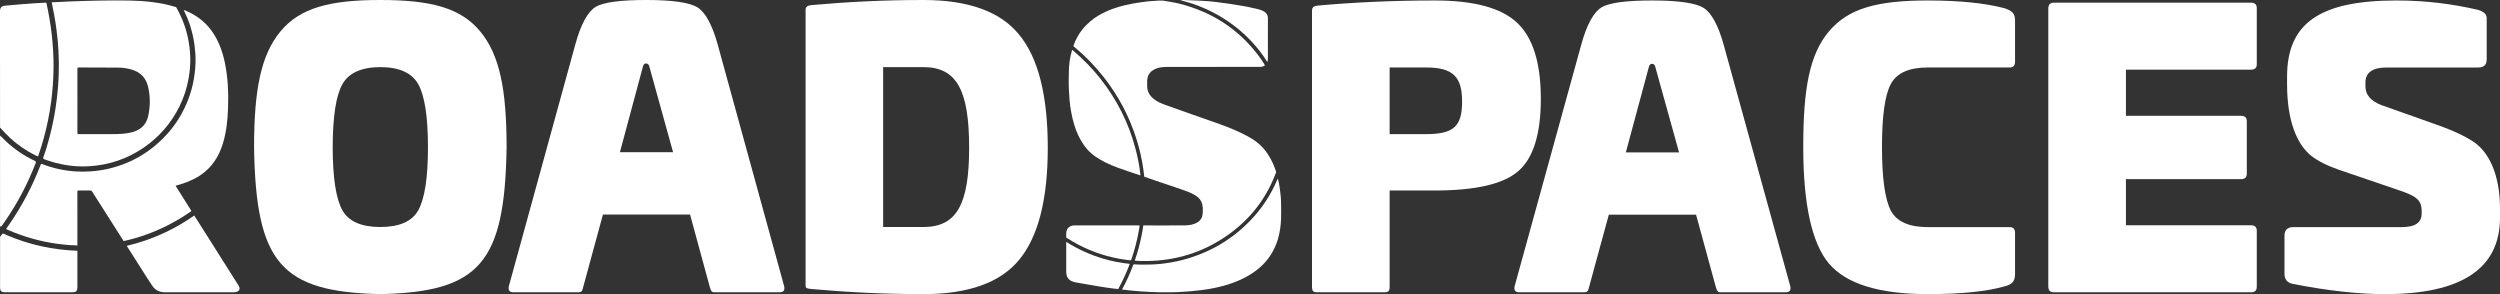 <svg width="136" height="16" viewBox="0 0 136 16" fill="none" xmlns="http://www.w3.org/2000/svg">
<rect x="0" y="0" width="136" height="16" fill="#333333" stroke="none"/>
<g clip-path="url(#clip0_2295_2751)">
<path d="M6.726 13.115C6.153 12.215 5.58 11.315 5.008 10.414C4.983 10.375 4.957 10.363 4.912 10.363C4.703 10.365 4.495 10.366 4.287 10.363C4.224 10.361 4.209 10.379 4.209 10.441C4.211 11.413 4.21 12.385 4.21 13.357C4.158 13.352 4.105 13.344 4.053 13.344C3.742 13.339 3.434 13.305 3.127 13.264C2.684 13.204 2.247 13.115 1.816 12.996C1.326 12.861 0.849 12.692 0.384 12.486C0.337 12.465 0.329 12.45 0.362 12.408C0.416 12.339 0.464 12.266 0.513 12.194C1.201 11.194 1.764 10.128 2.199 8.996C2.235 8.903 2.235 8.902 2.329 8.938C2.921 9.165 3.534 9.294 4.167 9.329C4.426 9.343 4.688 9.34 4.949 9.321C5.266 9.298 5.579 9.255 5.888 9.183C7.187 8.881 8.273 8.222 9.15 7.226C9.559 6.762 9.881 6.243 10.13 5.678C10.451 4.949 10.612 4.186 10.637 3.395C10.647 3.078 10.621 2.764 10.581 2.45C10.535 2.095 10.453 1.748 10.347 1.407C10.253 1.107 10.127 0.82 9.991 0.537C10.61 0.777 11.133 1.145 11.521 1.688C11.88 2.191 12.089 2.758 12.22 3.356C12.404 4.202 12.436 5.059 12.404 5.921C12.38 6.555 12.314 7.183 12.129 7.793C11.912 8.511 11.529 9.114 10.891 9.538C10.505 9.794 10.081 9.959 9.636 10.08C9.61 10.088 9.584 10.095 9.557 10.102C9.557 10.134 9.579 10.153 9.593 10.175C9.855 10.591 10.118 11.006 10.38 11.422C10.393 11.442 10.403 11.465 10.415 11.487C10.393 11.499 10.371 11.51 10.35 11.524C9.946 11.806 9.524 12.058 9.083 12.278C8.333 12.654 7.548 12.935 6.726 13.115" fill="white"/>
<path d="M4.211 5.481C4.211 6.061 4.212 6.642 4.21 7.223C4.21 7.283 4.226 7.297 4.285 7.297C4.94 7.295 5.594 7.297 6.249 7.295C6.543 7.294 6.836 7.274 7.124 7.208C7.614 7.097 7.948 6.818 8.06 6.32C8.18 5.78 8.181 5.237 8.05 4.698C7.936 4.231 7.64 3.929 7.177 3.789C6.938 3.718 6.692 3.679 6.443 3.678C5.721 3.672 4.998 3.674 4.275 3.67C4.211 3.67 4.211 3.698 4.211 3.746C4.211 4.324 4.211 4.902 4.211 5.481V5.481ZM2.812 0.126C3.162 0.109 3.513 0.088 3.864 0.076C4.917 0.038 5.97 0.011 7.024 0.029C7.868 0.044 8.705 0.128 9.519 0.369C9.541 0.375 9.562 0.382 9.583 0.389C9.677 0.556 9.765 0.726 9.844 0.901C10.168 1.615 10.329 2.365 10.351 3.146C10.36 3.514 10.326 3.88 10.264 4.243C10.171 4.786 10.004 5.304 9.759 5.797C9.308 6.703 8.664 7.447 7.827 8.024C6.927 8.644 5.927 8.981 4.836 9.044C4.446 9.067 4.056 9.05 3.668 8.991C3.241 8.926 2.827 8.818 2.424 8.67C2.356 8.645 2.332 8.621 2.361 8.543C2.489 8.196 2.594 7.841 2.688 7.483C2.828 6.955 2.939 6.422 3.022 5.882C3.078 5.522 3.119 5.16 3.151 4.797C3.174 4.537 3.186 4.276 3.195 4.015C3.209 3.601 3.203 3.187 3.18 2.774C3.16 2.406 3.129 2.037 3.08 1.67C3.043 1.385 3.003 1.1 2.949 0.818C2.905 0.587 2.857 0.357 2.812 0.126" fill="white"/>
<path d="M0.003 6.939C0.002 6.787 0.002 6.635 0.002 6.482C0.002 4.529 0.003 2.574 3.97712e-06 0.621C-0.001 0.421 0.07 0.329 0.278 0.308C0.592 0.277 0.907 0.25 1.222 0.227C1.654 0.194 2.087 0.161 2.521 0.142C2.55 0.281 2.582 0.418 2.608 0.557C2.718 1.127 2.807 1.7 2.855 2.279C2.881 2.589 2.9 2.899 2.909 3.209C2.922 3.697 2.908 4.184 2.87 4.671C2.848 4.949 2.823 5.226 2.788 5.501C2.741 5.852 2.683 6.202 2.612 6.549C2.48 7.197 2.305 7.833 2.089 8.458C2.072 8.508 2.055 8.513 2.01 8.491C1.847 8.409 1.683 8.327 1.526 8.233C1.069 7.959 0.654 7.632 0.287 7.246C0.191 7.144 0.098 7.041 0.003 6.939" fill="white"/>
<path d="M10.567 11.724C10.767 12.039 10.969 12.354 11.168 12.67C11.769 13.62 12.37 14.57 12.97 15.521C12.993 15.557 13.013 15.594 13.024 15.636C13.049 15.735 13.015 15.812 12.923 15.858C12.861 15.889 12.794 15.9 12.726 15.9C11.474 15.9 10.222 15.899 8.97 15.899C8.683 15.899 8.454 15.791 8.29 15.555C8.067 15.233 7.866 14.897 7.654 14.568C7.402 14.175 7.153 13.781 6.903 13.388C6.913 13.357 6.941 13.361 6.965 13.355C7.679 13.183 8.367 12.94 9.029 12.624C9.568 12.368 10.078 12.064 10.567 11.724" fill="white"/>
<path d="M4.21 13.642C4.21 14.302 4.21 14.963 4.21 15.623C4.21 15.661 4.207 15.698 4.2 15.735C4.184 15.823 4.132 15.877 4.041 15.889C4.002 15.894 3.962 15.9 3.921 15.9C2.712 15.9 1.502 15.901 0.292 15.9C0.07 15.9 0.004 15.841 0.004 15.623C0.002 14.709 0.004 13.794 0.004 12.878C0.013 12.871 0.024 12.865 0.031 12.855C0.072 12.806 0.103 12.73 0.155 12.711C0.209 12.69 0.271 12.755 0.332 12.775C0.341 12.779 0.35 12.783 0.359 12.787C1.587 13.319 2.873 13.593 4.21 13.642" fill="white"/>
<path d="M0.005 7.373C0.107 7.461 0.194 7.564 0.292 7.657C0.765 8.106 1.297 8.469 1.887 8.748C1.953 8.779 1.966 8.804 1.939 8.874C1.501 10.013 0.935 11.084 0.237 12.088C0.192 12.153 0.142 12.216 0.1 12.283C0.073 12.327 0.045 12.335 0.003 12.31C0.002 10.724 0.002 9.138 0.002 7.552C0.002 7.492 0.004 7.432 0.005 7.373" fill="white"/>
<path d="M18.622 11.431C18.963 12.05 19.666 12.349 20.691 12.349C21.715 12.349 22.418 12.05 22.759 11.431C23.1 10.813 23.282 9.676 23.282 8.02C23.282 6.344 23.1 5.207 22.759 4.589C22.418 3.97 21.715 3.651 20.691 3.651C19.666 3.651 18.963 3.97 18.622 4.589C18.28 5.207 18.099 6.344 18.099 8.02C18.099 9.676 18.28 10.813 18.622 11.431ZM20.691 16C15.268 15.88 13.922 14.285 13.821 8.02C13.821 4.848 14.203 2.973 15.268 1.696C16.332 0.419 17.959 0 20.691 0C23.422 0 25.048 0.419 26.113 1.696C27.177 2.973 27.559 4.848 27.559 8.02C27.459 14.285 26.113 15.88 20.691 16" fill="white"/>
<path d="M33.723 8.279H36.615L35.31 3.571C35.25 3.412 35.049 3.412 34.989 3.571L33.723 8.279ZM42.661 15.581C42.701 15.8 42.621 15.9 42.4 15.9H38.885C38.704 15.9 38.684 15.841 38.604 15.581L37.54 11.671H32.8L31.735 15.581C31.675 15.821 31.655 15.9 31.454 15.9H27.939C27.718 15.9 27.638 15.8 27.678 15.581L31.293 2.434C31.595 1.317 31.976 0.638 32.398 0.379C32.819 0.12 33.743 0 35.169 0C36.595 0 37.519 0.14 37.941 0.399C38.362 0.659 38.744 1.337 39.046 2.434L42.661 15.581Z" fill="white"/>
<path d="M48.042 3.651V12.35H50.231C52.059 12.35 52.721 11.092 52.721 8.04C52.721 4.928 52.059 3.651 50.231 3.651H48.042ZM55.432 1.876C56.478 3.132 56.999 5.187 56.999 8.04C56.999 10.853 56.478 12.888 55.432 14.145C54.408 15.382 52.661 16 50.231 16C48.142 16 46.114 15.9 44.126 15.721C43.884 15.681 43.824 15.701 43.824 15.501V0.539C43.824 0.379 43.925 0.299 44.126 0.279C46.114 0.1 48.142 0 50.231 0C52.661 0 54.408 0.618 55.432 1.876" fill="white"/>
</g>
<g clip-path="url(#clip1_2295_2751)">
<path d="M58.392 2.498C58.452 2.321 58.529 2.152 58.62 1.989C58.698 1.85 58.788 1.717 58.889 1.592C59.013 1.437 59.156 1.3 59.306 1.168C59.453 1.039 59.614 0.927 59.782 0.829C60.025 0.687 60.282 0.571 60.548 0.475C60.776 0.394 61.008 0.326 61.243 0.273C61.451 0.226 61.661 0.187 61.872 0.153C62.067 0.121 62.262 0.1 62.457 0.074C62.596 0.055 62.738 0.058 62.878 0.043C63.004 0.029 63.128 0.028 63.254 0.033C63.255 0.039 63.257 0.041 63.26 0.033C63.276 0.036 63.292 0.039 63.308 0.041C63.594 0.088 63.88 0.131 64.16 0.201C65.907 0.641 67.338 1.555 68.429 2.982C68.569 3.166 68.702 3.353 68.812 3.555C68.735 3.616 68.645 3.638 68.549 3.638C66.846 3.638 65.141 3.636 63.438 3.641C63.181 3.642 62.925 3.684 62.702 3.833C62.508 3.964 62.418 4.149 62.406 4.375C62.401 4.477 62.406 4.58 62.406 4.682C62.405 4.978 62.54 5.202 62.768 5.386C62.977 5.556 63.224 5.647 63.474 5.735C63.958 5.905 64.44 6.08 64.924 6.251C65.407 6.422 65.893 6.587 66.376 6.761C66.872 6.94 67.361 7.14 67.826 7.389C68.059 7.514 68.286 7.652 68.488 7.828C68.751 8.057 68.953 8.33 69.119 8.634C69.24 8.856 69.339 9.088 69.414 9.33C69.422 9.355 69.425 9.373 69.416 9.395C69.409 9.407 69.401 9.419 69.397 9.431C68.879 10.813 68.005 11.928 66.798 12.783C65.464 13.727 63.97 14.191 62.331 14.2C62.132 14.201 61.935 14.202 61.733 14.18C61.738 14.164 61.741 14.151 61.745 14.138C61.887 13.724 62.002 13.302 62.09 12.874C62.131 12.672 62.173 12.471 62.194 12.266C62.219 12.265 62.245 12.263 62.271 12.263C63.004 12.263 63.737 12.268 64.471 12.26C64.711 12.257 64.951 12.22 65.161 12.082C65.341 11.964 65.42 11.791 65.429 11.585C65.435 11.44 65.441 11.294 65.41 11.151C65.36 10.914 65.219 10.741 65.012 10.619C64.776 10.481 64.521 10.386 64.262 10.299C63.793 10.14 63.323 9.983 62.855 9.824C62.651 9.755 62.45 9.683 62.248 9.613C62.231 9.477 62.215 9.341 62.197 9.206C62.122 8.66 61.998 8.125 61.834 7.599C61.448 6.361 60.854 5.232 60.053 4.209C59.589 3.616 59.069 3.077 58.491 2.592C58.456 2.563 58.412 2.543 58.392 2.498" fill="white"/>
<path d="M69.519 9.727C69.557 9.871 69.584 10.017 69.609 10.165C69.641 10.355 69.654 10.548 69.676 10.739C69.688 10.844 69.687 10.95 69.689 11.056C69.697 11.334 69.699 11.614 69.69 11.892C69.678 12.272 69.626 12.648 69.517 13.015C69.417 13.348 69.27 13.658 69.074 13.946C68.931 14.156 68.765 14.345 68.577 14.515C68.242 14.818 67.858 15.048 67.445 15.234C67.033 15.419 66.601 15.548 66.16 15.645C65.91 15.701 65.656 15.744 65.4 15.776C65.186 15.802 64.972 15.827 64.757 15.845C64.621 15.857 64.484 15.863 64.349 15.873C63.92 15.905 63.491 15.902 63.062 15.898C62.83 15.896 62.598 15.883 62.365 15.87C62.172 15.86 61.978 15.85 61.786 15.828C61.578 15.804 61.369 15.799 61.163 15.761C61.123 15.753 61.079 15.775 61.042 15.744C61.271 15.323 61.469 14.889 61.635 14.44C61.652 14.395 61.67 14.372 61.725 14.379C61.799 14.389 61.874 14.391 61.949 14.393C62.342 14.399 62.736 14.398 63.128 14.356C63.528 14.313 63.923 14.247 64.312 14.146C65.76 13.77 67.005 13.053 68.037 11.976C68.654 11.332 69.134 10.598 69.481 9.78C69.489 9.759 69.489 9.732 69.519 9.727" fill="white"/>
<path d="M62.042 9.544C61.633 9.405 61.22 9.275 60.815 9.125C60.38 8.966 59.959 8.775 59.576 8.508C59.341 8.344 59.142 8.143 58.977 7.911C58.739 7.577 58.569 7.21 58.449 6.82C58.372 6.573 58.31 6.323 58.268 6.068C58.232 5.86 58.202 5.651 58.183 5.441C58.17 5.295 58.165 5.148 58.155 5.002C58.129 4.62 58.138 4.237 58.147 3.856C58.156 3.489 58.202 3.125 58.309 2.77C58.315 2.752 58.3 2.727 58.326 2.715C58.338 2.723 58.351 2.728 58.361 2.737C58.912 3.203 59.415 3.714 59.861 4.279C60.755 5.413 61.393 6.673 61.764 8.066C61.894 8.551 61.991 9.043 62.042 9.544" fill="white"/>
<path d="M58.006 12.932C58.001 12.793 57.986 12.652 58.036 12.518C58.084 12.385 58.188 12.312 58.321 12.277C58.384 12.26 58.449 12.263 58.514 12.263H61.922C61.948 12.263 61.973 12.265 61.999 12.265C61.985 12.352 61.97 12.439 61.956 12.525C61.864 13.062 61.727 13.586 61.55 14.101C61.535 14.147 61.517 14.164 61.467 14.159C61.275 14.137 61.083 14.109 60.892 14.076C59.977 13.912 59.121 13.591 58.323 13.121C58.217 13.059 58.119 12.984 58.006 12.932" fill="white"/>
<path d="M60.841 15.725C60.63 15.7 60.419 15.68 60.21 15.647C59.958 15.607 59.705 15.574 59.454 15.524C59.235 15.482 59.014 15.454 58.795 15.41C58.631 15.377 58.461 15.368 58.306 15.299C58.144 15.227 58.047 15.104 58.015 14.929C58.003 14.864 58.002 14.801 58.002 14.737C58.002 14.235 58.002 13.734 58.002 13.233C58.002 13.207 58.004 13.181 58.005 13.156C58.633 13.561 59.308 13.862 60.025 14.074C60.491 14.211 60.968 14.303 61.451 14.355C61.454 14.379 61.443 14.398 61.435 14.417C61.276 14.835 61.09 15.242 60.878 15.637C60.863 15.665 60.839 15.69 60.841 15.725" fill="white"/>
<path d="M64.206 0.006C64.395 -0.012 64.583 0.016 64.772 0.017C65.052 0.017 65.332 0.044 65.612 0.059C65.809 0.07 66.006 0.09 66.202 0.115C66.433 0.144 66.664 0.175 66.895 0.208C67.136 0.242 67.377 0.281 67.616 0.325C67.87 0.372 68.123 0.424 68.374 0.483C68.522 0.518 68.662 0.56 68.789 0.643C68.911 0.723 68.973 0.836 68.974 0.979C68.975 1.717 68.975 2.455 68.973 3.193C68.973 3.253 68.965 3.314 68.942 3.372C68.587 2.805 68.161 2.297 67.666 1.844C66.934 1.174 66.1 0.667 65.172 0.309C64.857 0.187 64.532 0.096 64.206 0.006" fill="white"/>
<path d="M75.596 3.671V7.296H77.587C79.095 7.296 79.538 6.858 79.538 5.524C79.538 4.189 79.055 3.671 77.587 3.671H75.596ZM82.534 1.241C83.399 2.058 83.821 3.432 83.821 5.384C83.821 7.316 83.399 8.631 82.574 9.327C81.75 10.025 80.242 10.363 78.049 10.363H75.596V15.581C75.596 15.841 75.536 15.9 75.295 15.9H71.675C71.434 15.9 71.373 15.841 71.373 15.581V0.564C71.373 0.405 71.474 0.325 71.675 0.305C73.666 0.126 75.777 0.026 78.049 0.026C80.181 0.026 81.669 0.425 82.534 1.241" fill="white"/>
<path d="M88.445 8.292H91.341L90.035 3.592C89.974 3.432 89.773 3.432 89.712 3.592L88.445 8.292V8.292ZM97.394 15.581C97.434 15.8 97.354 15.9 97.133 15.9H93.614C93.433 15.9 93.412 15.841 93.332 15.581L92.266 11.678H87.52L86.455 15.581C86.394 15.82 86.374 15.9 86.173 15.9H82.654C82.433 15.9 82.352 15.8 82.393 15.581L86.013 2.456C86.314 1.341 86.696 0.664 87.118 0.405C87.54 0.146 88.466 0.026 89.893 0.026C91.321 0.026 92.246 0.166 92.669 0.425C93.091 0.684 93.473 1.361 93.774 2.456L97.394 15.581Z" fill="white"/>
<path d="M109.037 0.445C109.458 0.584 109.619 0.724 109.619 1.122V3.353C109.619 3.572 109.519 3.671 109.318 3.671H104.873C103.848 3.671 103.185 3.97 102.862 4.568C102.541 5.165 102.38 6.3 102.38 7.993C102.38 9.686 102.541 10.841 102.862 11.459C103.185 12.056 103.848 12.355 104.873 12.355H109.318C109.519 12.355 109.619 12.455 109.619 12.674V14.904C109.619 15.322 109.438 15.482 109.037 15.581C108.051 15.861 106.663 16 104.873 16C102.219 16 100.43 15.442 99.484 14.326C98.559 13.212 98.097 11.1 98.097 7.993C98.097 4.807 98.439 2.974 99.484 1.719C100.55 0.445 102.139 0.026 104.873 0.026C106.583 0.026 107.971 0.166 109.037 0.445" fill="white"/>
<path d="M122.448 0.146C122.669 0.146 122.769 0.245 122.769 0.445V3.492C122.769 3.691 122.669 3.79 122.448 3.79H115.651V6.3H121.905C122.126 6.3 122.226 6.4 122.226 6.599V9.447C122.226 9.646 122.126 9.746 121.905 9.746H115.651V12.255H122.448C122.669 12.255 122.769 12.355 122.769 12.554V15.601C122.769 15.8 122.669 15.9 122.448 15.9H111.729C111.529 15.9 111.428 15.8 111.428 15.581V0.465C111.428 0.245 111.529 0.146 111.729 0.146H122.448V0.146Z" fill="white"/>
<path d="M134.834 0.544C135.136 0.644 135.276 0.784 135.276 0.983V3.233C135.276 3.532 135.115 3.672 134.814 3.672H129.827C129.063 3.672 128.68 3.95 128.68 4.488V4.707C128.68 5.165 128.982 5.504 129.565 5.723L132.763 6.858C133.527 7.137 134.11 7.415 134.532 7.695C135.357 8.232 136 9.427 136 11.359V11.838C136 14.606 133.909 16 129.747 16C128.318 16 126.649 15.821 124.719 15.442C124.417 15.382 124.276 15.183 124.276 14.884V12.813C124.276 12.514 124.438 12.355 124.759 12.355H130.651C131.375 12.355 131.738 12.116 131.738 11.618V11.479C131.738 10.841 131.395 10.642 130.369 10.303L127.273 9.248C126.629 9.029 126.107 8.77 125.724 8.471C124.94 7.834 124.417 6.559 124.417 4.587V4.169C124.417 1.281 126.167 0.026 130.369 0.026C131.918 0.026 133.406 0.206 134.834 0.544" fill="white"/>
</g>
<defs>
<clipPath id="clip0_2295_2751">
<rect width="57" height="16" fill="white"/>
</clipPath>
<clipPath id="clip1_2295_2751">
<rect width="78" height="16" fill="white" transform="translate(58)"/>
</clipPath>
</defs>
</svg>
